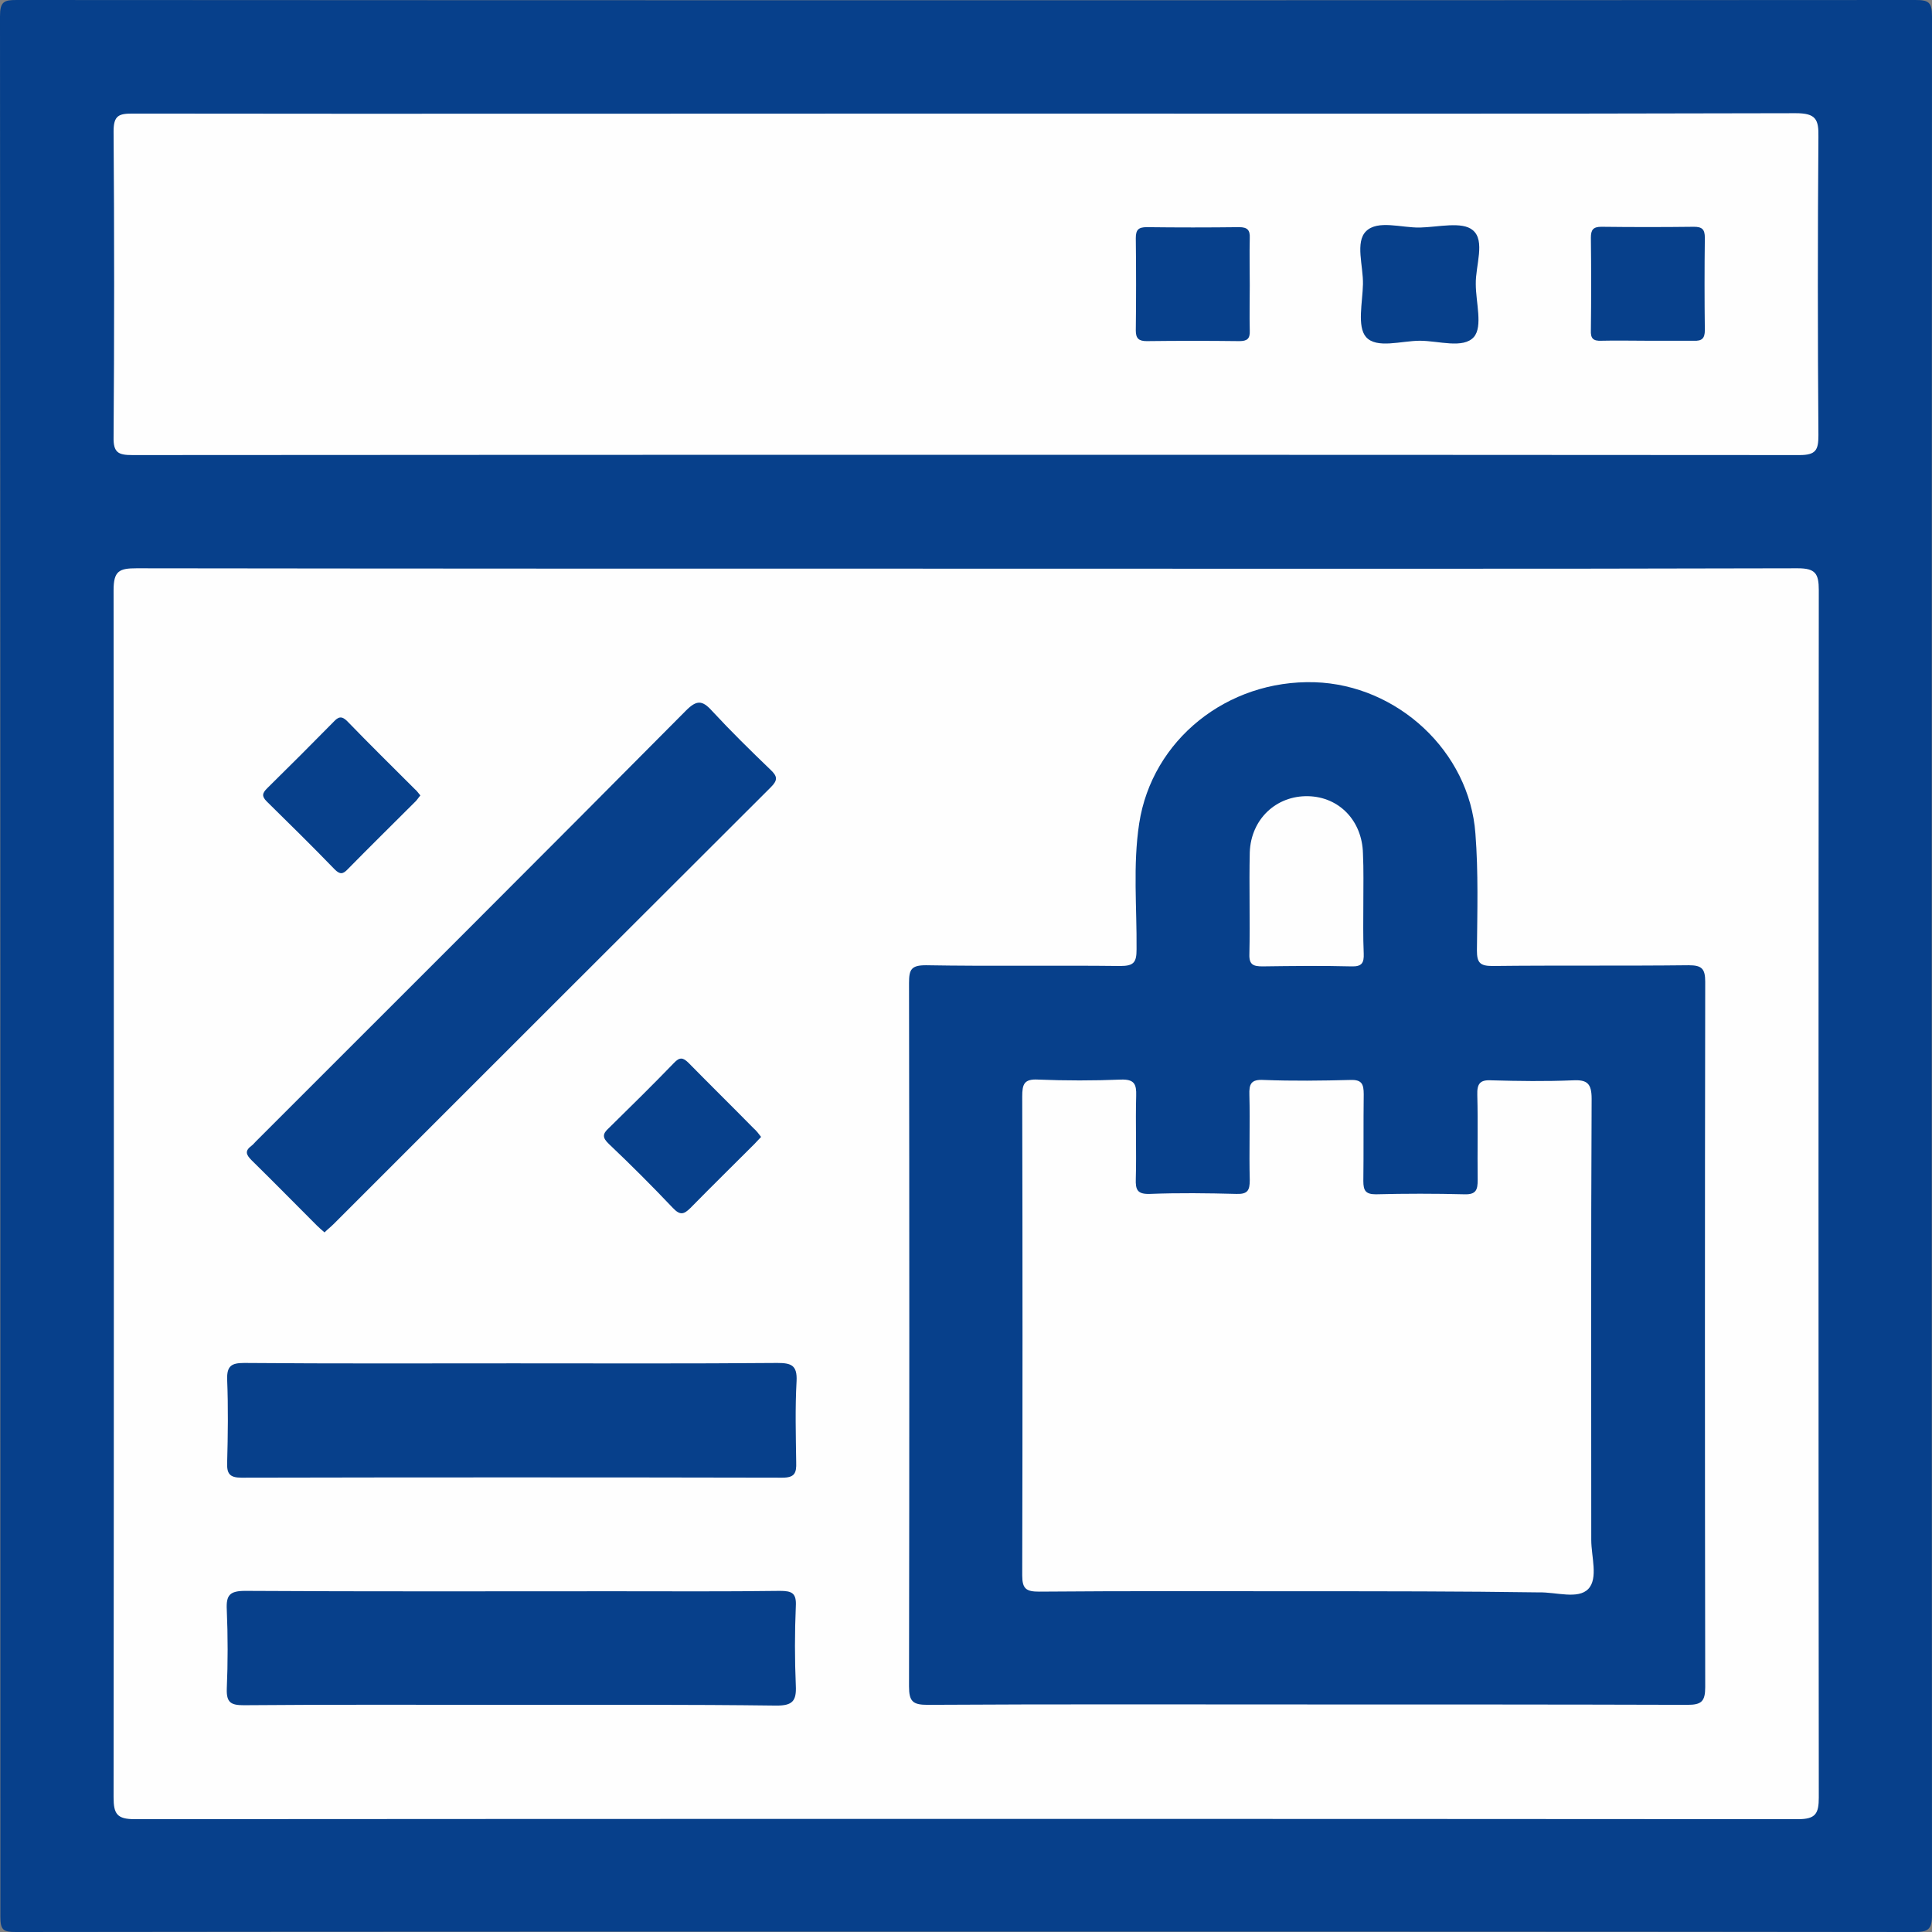 <?xml version="1.0" encoding="utf-8"?>
<!-- Generator: Adobe Illustrator 25.2.1, SVG Export Plug-In . SVG Version: 6.00 Build 0)  -->
<svg version="1.1" id="Layer_1" xmlns="http://www.w3.org/2000/svg" xmlns:xlink="http://www.w3.org/1999/xlink" x="0px" y="0px"
	 viewBox="0 0 512 512" style="enable-background:new 0 0 512 512;" xml:space="preserve">
<rect x="0" y="0" width="512" height="512" fill="#808080" stroke="none"/>
<style type="text/css">
	.st0{fill:#07408B;}
	.st1{fill:#FEFEFE;}
</style>
<g>
	<path class="st0" d="M255.5,511.9c-83.8,0-167.6,0-251.3,0.1c-3.3,0-4.1-0.5-4.1-4C0.1,340.1,0.1,172.2,0,4.3C0,0.4,1.1,0,4.4,0
		c167.7,0.1,335.4,0.1,503.2,0c3.5,0,4.4,0.6,4.4,4.3c-0.1,167.7-0.1,335.5,0,503.2c0,3.9-1.1,4.5-4.7,4.5
		C423.4,511.9,339.4,511.9,255.5,511.9z"/>
	<path class="st1" d="M256,150.7c73.5,0,146.9,0.1,220.4-0.1c4.7,0,5.6,1.4,5.6,5.8c-0.1,106.6-0.1,213.2,0,319.9
		c0,4.3-0.8,5.8-5.5,5.8c-146.9-0.1-293.8-0.1-440.8,0c-4.7,0-5.6-1.4-5.6-5.8c0.1-106.6,0.1-213.2,0-319.9c0-5.1,1.5-5.8,6.1-5.8
		C109.4,150.7,182.7,150.7,256,150.7z"/>
	<path class="st1" d="M256,30.1c73.3,0,146.6,0.1,219.9-0.1c5.3,0,6.1,1.6,6,6.3c-0.2,26.3-0.2,52.6,0,79c0,3.9-0.6,5.3-5,5.3
		c-147.3-0.1-294.5-0.1-441.8,0c-3.7,0-5.1-0.6-5-4.8c0.2-27,0.2-54,0-81c0-4.2,1.4-4.7,5-4.7C108.7,30.2,182.4,30.1,256,30.1z"/>
	<path class="st0" d="M346.2,451.7c-33.5,0-67-0.1-100.4,0.1c-3.9,0-4.9-0.9-4.9-4.9c0.1-62.1,0.1-124.3,0-186.4
		c0-3.6,0.6-4.7,4.5-4.7c17.2,0.3,34.3,0,51.5,0.2c3.6,0,4.3-1,4.3-4.4c0.1-11.1-1-22.3,0.7-33.4c3.4-22.1,23.3-38.1,46.5-37.4
		c21.9,0.7,41,18.3,42.6,40.1c0.8,10.3,0.5,20.6,0.4,31c0,3.2,0.8,4.1,4.1,4.1c17.3-0.2,34.6,0,52-0.2c3.5,0,4.4,0.9,4.4,4.4
		c-0.1,62.3-0.1,124.6,0,186.9c0,3.8-1,4.7-4.7,4.7C413.5,451.7,379.9,451.7,346.2,451.7z"/>
	<path class="st0" d="M86,326.6c-0.8-0.7-1.4-1.2-2-1.8c-5.8-5.8-11.5-11.6-17.3-17.3c-1.5-1.5-1.9-2.5,0-3.9
		c0.4-0.3,0.7-0.7,1.1-1.1c38-38,76.1-76,114-114.2c2.8-2.8,4.3-2.8,6.9,0.1c5,5.4,10.2,10.5,15.5,15.6c1.8,1.7,2,2.7,0.1,4.6
		c-38.7,38.6-77.3,77.2-115.9,115.8C87.6,325.2,86.8,325.8,86,326.6z"/>
	<path class="st0" d="M136.1,361.3c23.3,0,46.6,0.1,69.9-0.1c3.7,0,5.3,0.6,5.1,4.8c-0.4,7.1-0.2,14.3-0.1,21.5
		c0.1,2.9-0.4,4.1-3.7,4.1c-47.8-0.1-95.5-0.1-143.3,0c-3.2,0-3.9-1.1-3.8-4c0.2-7.3,0.3-14.7,0-22c-0.1-3.6,1.1-4.4,4.5-4.4
		C88.5,361.4,112.3,361.3,136.1,361.3z"/>
	<path class="st0" d="M135,451.8c-23.5,0-46.9-0.1-70.4,0.1c-3.4,0-4.6-0.7-4.5-4.3c0.3-7,0.3-14,0-21c-0.2-3.9,0.8-5,4.9-5
		c32.6,0.2,65.2,0.1,97.8,0.1c14.6,0,29.3,0.1,43.9-0.1c3.2,0,4.4,0.6,4.2,4.1c-0.3,7-0.3,14,0,21c0.2,4.1-0.9,5.3-5.1,5.3
		C182.3,451.7,158.7,451.8,135,451.8z"/>
	<path class="st0" d="M111.4,210.8c-0.6,0.7-1,1.4-1.6,1.9c-5.9,5.9-11.8,11.7-17.6,17.6c-1.3,1.4-2.1,1.5-3.5,0.1
		c-5.9-6.1-11.9-12-18-18c-1.4-1.4-1.2-2.2,0.1-3.5c5.9-5.8,11.8-11.7,17.6-17.6c1.2-1.3,2.1-1.7,3.6-0.2c5.9,6.1,11.9,12,17.9,18
		C110.5,209.6,110.8,210.1,111.4,210.8z"/>
	<path class="st0" d="M201.7,301.3c-0.7,0.7-1.2,1.3-1.8,1.9c-5.6,5.6-11.3,11.2-16.9,16.9c-1.8,1.8-2.8,2-4.7,0
		c-5.5-5.8-11.1-11.4-16.9-16.9c-1.8-1.7-1.8-2.7,0-4.3c5.8-5.7,11.6-11.4,17.2-17.2c1.5-1.6,2.4-1.5,3.9,0
		c5.7,5.8,11.5,11.5,17.2,17.3C200.5,299.7,201.1,300.5,201.7,301.3z"/>
	<path class="st0" d="M391.1,75.3c0,4.8,1.9,11.2-0.5,14c-2.8,3.2-9.4,1-14.3,1c-4.9,0-11.5,2.2-14.3-1c-2.4-2.8-0.9-9.2-0.8-14
		c0.1-4.8-2.1-11.1,0.8-14c3.1-3.1,9.4-0.9,14.3-1c4.8-0.1,11.2-1.7,14,0.7C393.7,63.8,391,70.4,391.1,75.3z"/>
	<path class="st0" d="M331.2,75.6c0,4-0.1,8,0,12c0.1,2.2-0.7,2.8-2.8,2.8c-8.2-0.1-16.3-0.1-24.5,0c-2.1,0-2.9-0.7-2.9-2.8
		c0.1-8.2,0.1-16.3,0-24.5c0-2.2,0.7-2.9,2.9-2.9c8.2,0.1,16.3,0.1,24.5,0c2.2,0,2.9,0.8,2.8,2.9C331.1,67.2,331.2,71.4,331.2,75.6z
		"/>
	<path class="st0" d="M436.4,90.3c-4,0-8-0.1-12,0c-2.2,0.1-2.9-0.6-2.8-2.8c0.1-8.2,0.1-16.3,0-24.5c0-2.1,0.6-2.9,2.8-2.9
		c8.2,0.1,16.3,0.1,24.5,0c2.2,0,2.9,0.7,2.9,2.9c-0.1,8.2-0.1,16.3,0,24.5c0,2.2-0.8,2.9-2.9,2.8C444.8,90.3,440.6,90.3,436.4,90.3
		z"/>
	<path class="st1" d="M345.9,421.7c-23.5,0-47-0.1-70.5,0.1c-3.4,0-4.5-0.7-4.5-4.3c0.1-42.3,0.1-84.6,0-126.9
		c0-3.3,0.5-4.7,4.2-4.5c7.3,0.3,14.7,0.3,22,0c3.5-0.1,4.1,1.2,4,4.3c-0.2,7.3,0.1,14.7-0.1,22c-0.1,2.9,0.4,4.1,3.7,4
		c7.7-0.3,15.3-0.2,23,0c3,0.1,3.5-1,3.5-3.7c-0.2-7.5,0.1-15-0.1-22.5c-0.1-2.9,0.4-4.2,3.8-4c7.7,0.3,15.3,0.2,23,0
		c3-0.1,3.5,1.1,3.5,3.8c-0.1,7.7,0,15.3-0.1,23c0,2.5,0.6,3.5,3.3,3.5c7.8-0.2,15.7-0.2,23.5,0c3.1,0.1,3.5-1.2,3.5-3.8
		c-0.1-7.5,0.1-15-0.1-22.5c-0.1-3,0.7-4.1,3.8-3.9c7.2,0.2,14.3,0.3,21.5,0c3.8-0.2,5,0.8,5,4.9c-0.2,39-0.1,78-0.1,116.9
		c0,4.4,1.9,10.2-0.8,13c-2.7,2.8-8.5,0.8-13,0.9C387.2,421.7,366.5,421.7,345.9,421.7z"/>
	<path class="st1" d="M361.3,239.2c0,4.5-0.1,9,0.1,13.5c0.1,2.5-0.5,3.5-3.3,3.4c-7.8-0.2-15.7-0.1-23.5,0c-2.4,0-3.6-0.4-3.5-3.2
		c0.2-9-0.1-18,0.1-27c0.3-8.8,7-15.1,15.5-14.9c8.2,0.2,14.3,6.5,14.5,15.2C361.4,230.5,361.3,234.8,361.3,239.2
		C361.3,239.2,361.3,239.2,361.3,239.2z"/>
</g>
</svg>
